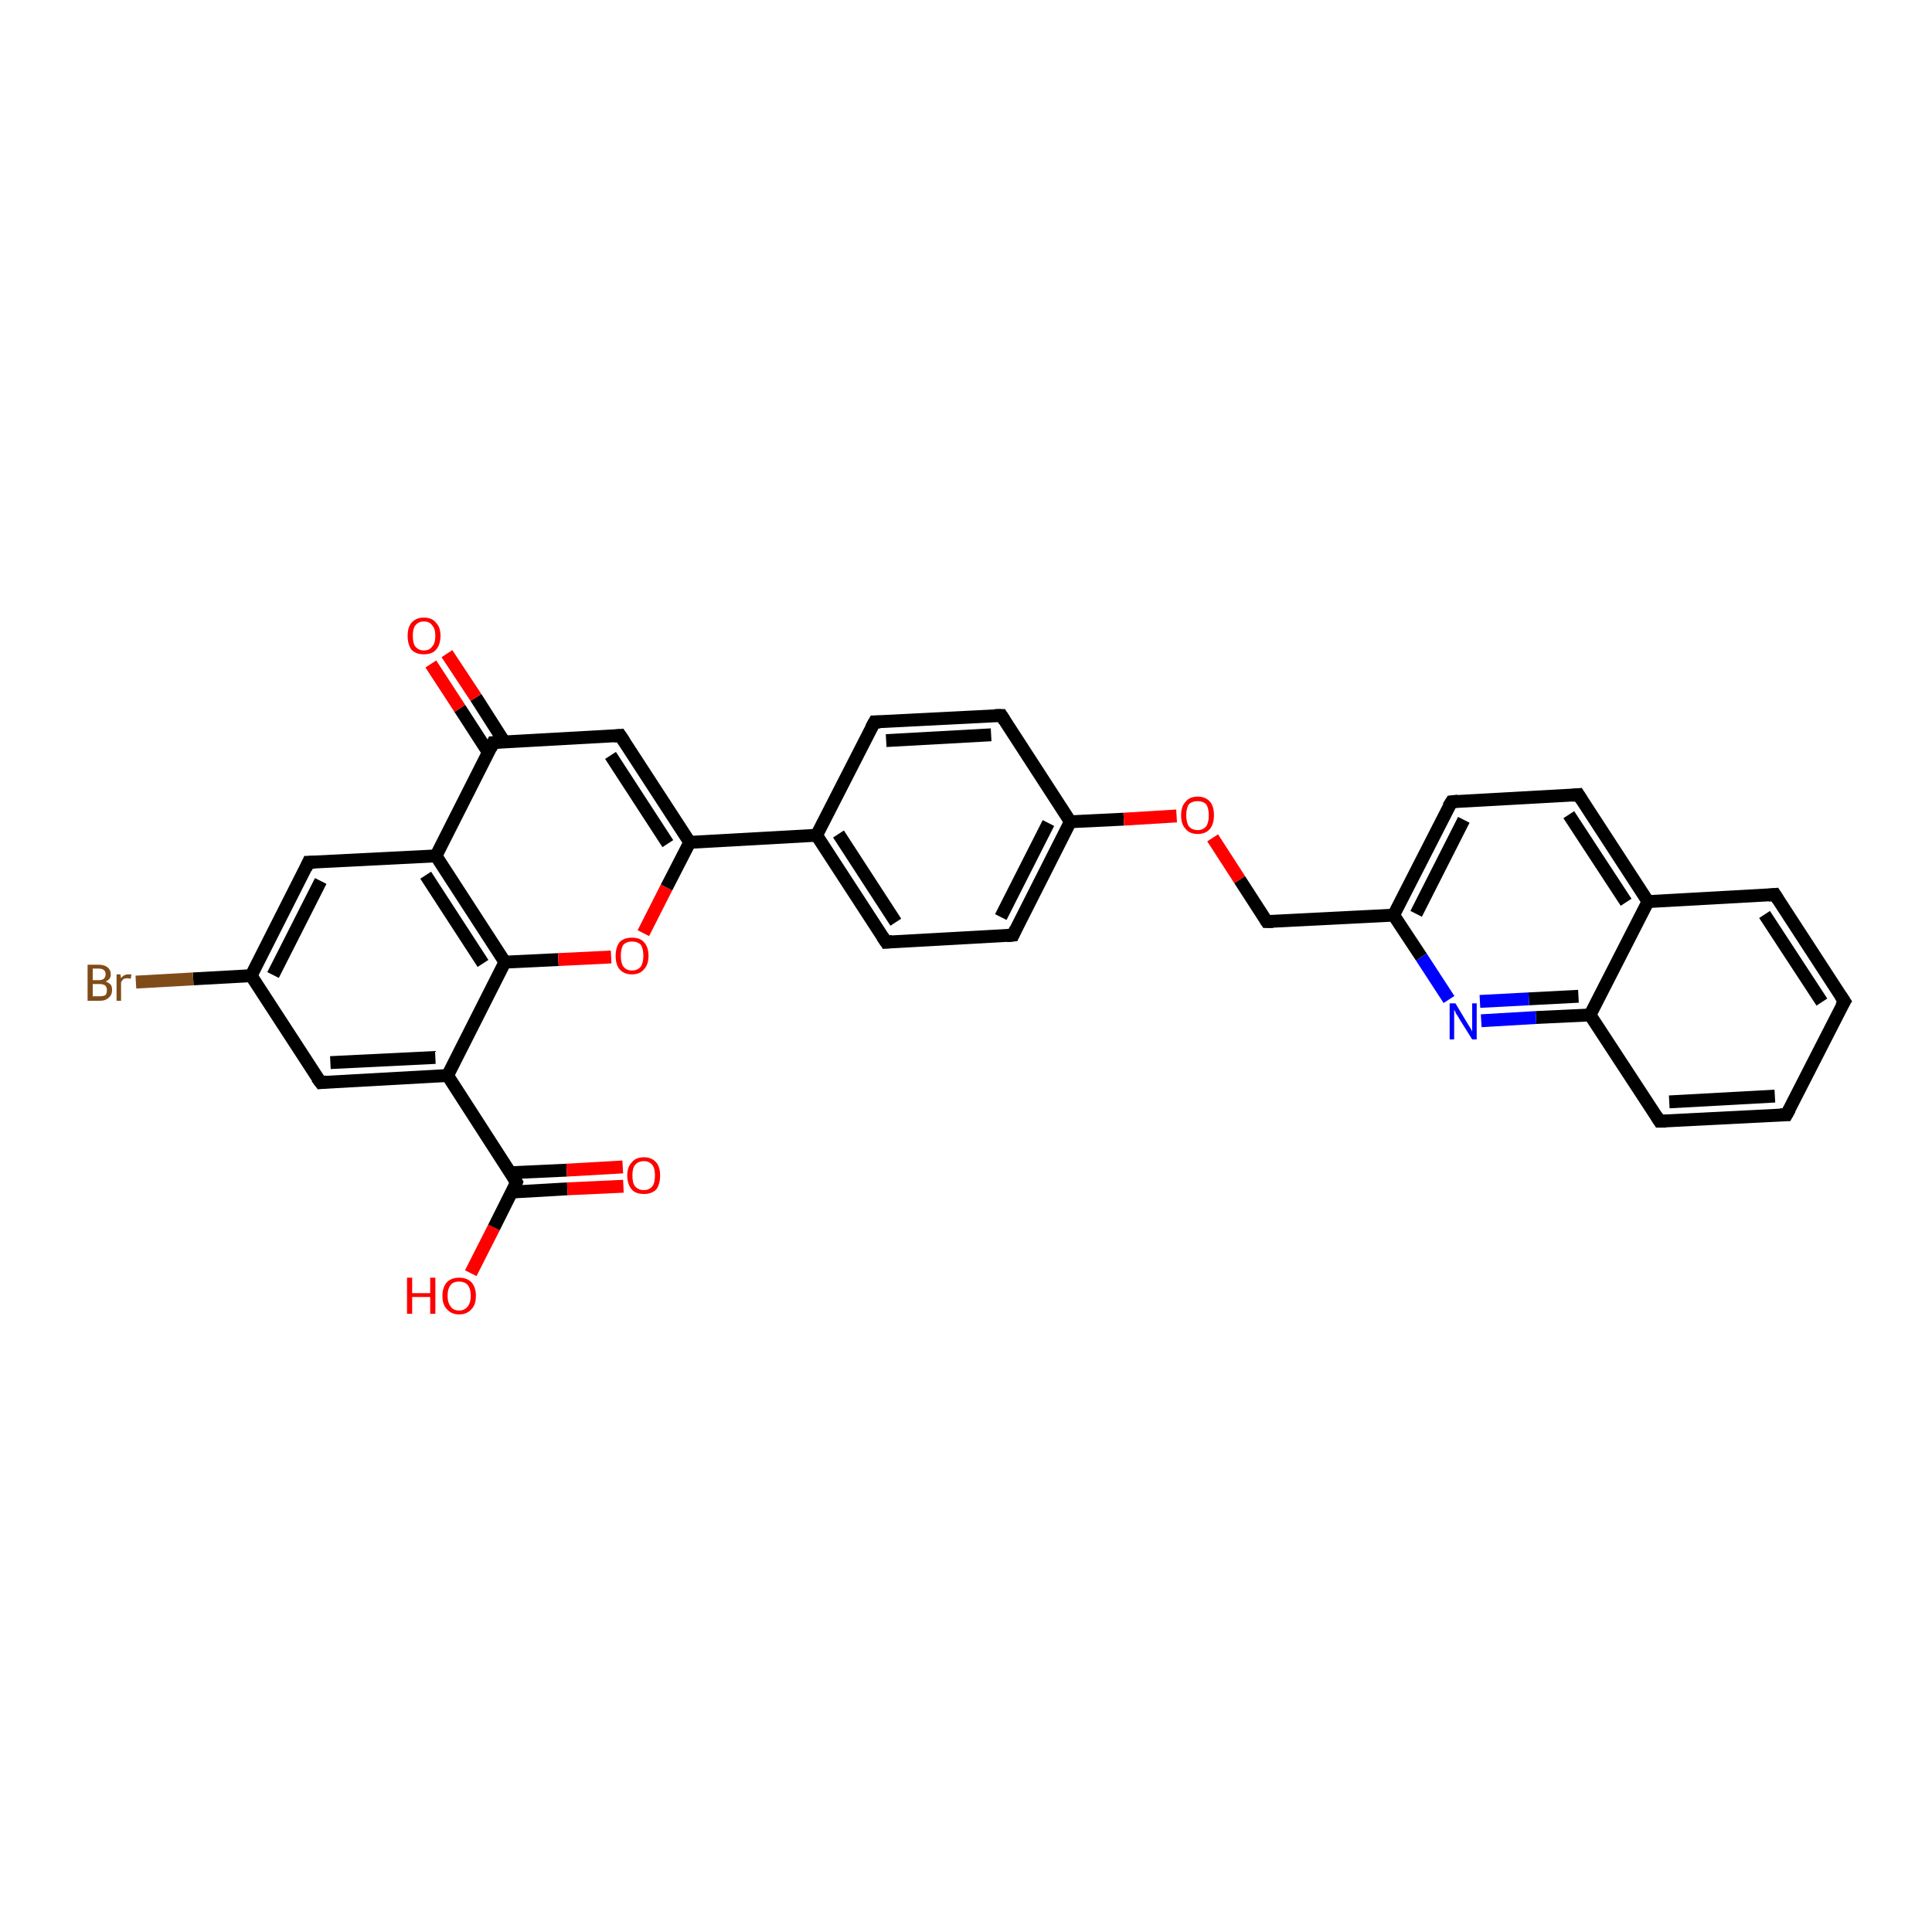 <?xml version='1.0' encoding='iso-8859-1'?>
<svg version='1.1' baseProfile='full'
              xmlns='http://www.w3.org/2000/svg'
                      xmlns:rdkit='http://www.rdkit.org/xml'
                      xmlns:xlink='http://www.w3.org/1999/xlink'
                  xml:space='preserve'
width='300px' height='300px' viewBox='0 0 300 300'>
<!-- END OF HEADER -->
<rect style='opacity:1.0;fill:#FFFFFF;stroke:none' width='300.0' height='300.0' x='0.0' y='0.0'> </rect>
<path class='bond-0 atom-0 atom-1' d='M 73.1,197.7 L 76.7,190.6' style='fill:none;fill-rule:evenodd;stroke:#FF0000;stroke-width:2.0px;stroke-linecap:butt;stroke-linejoin:miter;stroke-opacity:1' />
<path class='bond-0 atom-0 atom-1' d='M 76.7,190.6 L 80.2,183.6' style='fill:none;fill-rule:evenodd;stroke:#000000;stroke-width:2.0px;stroke-linecap:butt;stroke-linejoin:miter;stroke-opacity:1' />
<path class='bond-1 atom-1 atom-2' d='M 79.5,185.1 L 88.1,184.6' style='fill:none;fill-rule:evenodd;stroke:#000000;stroke-width:2.0px;stroke-linecap:butt;stroke-linejoin:miter;stroke-opacity:1' />
<path class='bond-1 atom-1 atom-2' d='M 88.1,184.6 L 96.8,184.2' style='fill:none;fill-rule:evenodd;stroke:#FF0000;stroke-width:2.0px;stroke-linecap:butt;stroke-linejoin:miter;stroke-opacity:1' />
<path class='bond-1 atom-1 atom-2' d='M 79.3,182.1 L 88.0,181.7' style='fill:none;fill-rule:evenodd;stroke:#000000;stroke-width:2.0px;stroke-linecap:butt;stroke-linejoin:miter;stroke-opacity:1' />
<path class='bond-1 atom-1 atom-2' d='M 88.0,181.7 L 96.7,181.2' style='fill:none;fill-rule:evenodd;stroke:#FF0000;stroke-width:2.0px;stroke-linecap:butt;stroke-linejoin:miter;stroke-opacity:1' />
<path class='bond-2 atom-1 atom-3' d='M 80.2,183.6 L 69.5,167.0' style='fill:none;fill-rule:evenodd;stroke:#000000;stroke-width:2.0px;stroke-linecap:butt;stroke-linejoin:miter;stroke-opacity:1' />
<path class='bond-3 atom-3 atom-4' d='M 69.5,167.0 L 49.8,168.1' style='fill:none;fill-rule:evenodd;stroke:#000000;stroke-width:2.0px;stroke-linecap:butt;stroke-linejoin:miter;stroke-opacity:1' />
<path class='bond-3 atom-3 atom-4' d='M 67.6,164.2 L 51.3,165.0' style='fill:none;fill-rule:evenodd;stroke:#000000;stroke-width:2.0px;stroke-linecap:butt;stroke-linejoin:miter;stroke-opacity:1' />
<path class='bond-4 atom-4 atom-5' d='M 49.8,168.1 L 39.0,151.5' style='fill:none;fill-rule:evenodd;stroke:#000000;stroke-width:2.0px;stroke-linecap:butt;stroke-linejoin:miter;stroke-opacity:1' />
<path class='bond-5 atom-5 atom-6' d='M 39.0,151.5 L 30.0,152.0' style='fill:none;fill-rule:evenodd;stroke:#000000;stroke-width:2.0px;stroke-linecap:butt;stroke-linejoin:miter;stroke-opacity:1' />
<path class='bond-5 atom-5 atom-6' d='M 30.0,152.0 L 21.1,152.5' style='fill:none;fill-rule:evenodd;stroke:#7F4C19;stroke-width:2.0px;stroke-linecap:butt;stroke-linejoin:miter;stroke-opacity:1' />
<path class='bond-6 atom-5 atom-7' d='M 39.0,151.5 L 47.9,133.9' style='fill:none;fill-rule:evenodd;stroke:#000000;stroke-width:2.0px;stroke-linecap:butt;stroke-linejoin:miter;stroke-opacity:1' />
<path class='bond-6 atom-5 atom-7' d='M 42.4,151.4 L 49.8,136.8' style='fill:none;fill-rule:evenodd;stroke:#000000;stroke-width:2.0px;stroke-linecap:butt;stroke-linejoin:miter;stroke-opacity:1' />
<path class='bond-7 atom-7 atom-8' d='M 47.9,133.9 L 67.7,132.9' style='fill:none;fill-rule:evenodd;stroke:#000000;stroke-width:2.0px;stroke-linecap:butt;stroke-linejoin:miter;stroke-opacity:1' />
<path class='bond-8 atom-8 atom-9' d='M 67.7,132.9 L 78.4,149.4' style='fill:none;fill-rule:evenodd;stroke:#000000;stroke-width:2.0px;stroke-linecap:butt;stroke-linejoin:miter;stroke-opacity:1' />
<path class='bond-8 atom-8 atom-9' d='M 66.1,135.9 L 75.0,149.6' style='fill:none;fill-rule:evenodd;stroke:#000000;stroke-width:2.0px;stroke-linecap:butt;stroke-linejoin:miter;stroke-opacity:1' />
<path class='bond-9 atom-9 atom-10' d='M 78.4,149.4 L 86.7,149.0' style='fill:none;fill-rule:evenodd;stroke:#000000;stroke-width:2.0px;stroke-linecap:butt;stroke-linejoin:miter;stroke-opacity:1' />
<path class='bond-9 atom-9 atom-10' d='M 86.7,149.0 L 94.9,148.6' style='fill:none;fill-rule:evenodd;stroke:#FF0000;stroke-width:2.0px;stroke-linecap:butt;stroke-linejoin:miter;stroke-opacity:1' />
<path class='bond-10 atom-10 atom-11' d='M 99.9,144.9 L 103.5,137.8' style='fill:none;fill-rule:evenodd;stroke:#FF0000;stroke-width:2.0px;stroke-linecap:butt;stroke-linejoin:miter;stroke-opacity:1' />
<path class='bond-10 atom-10 atom-11' d='M 103.5,137.8 L 107.1,130.8' style='fill:none;fill-rule:evenodd;stroke:#000000;stroke-width:2.0px;stroke-linecap:butt;stroke-linejoin:miter;stroke-opacity:1' />
<path class='bond-11 atom-11 atom-12' d='M 107.1,130.8 L 96.3,114.2' style='fill:none;fill-rule:evenodd;stroke:#000000;stroke-width:2.0px;stroke-linecap:butt;stroke-linejoin:miter;stroke-opacity:1' />
<path class='bond-11 atom-11 atom-12' d='M 103.7,131.0 L 94.8,117.3' style='fill:none;fill-rule:evenodd;stroke:#000000;stroke-width:2.0px;stroke-linecap:butt;stroke-linejoin:miter;stroke-opacity:1' />
<path class='bond-12 atom-12 atom-13' d='M 96.3,114.2 L 76.6,115.3' style='fill:none;fill-rule:evenodd;stroke:#000000;stroke-width:2.0px;stroke-linecap:butt;stroke-linejoin:miter;stroke-opacity:1' />
<path class='bond-13 atom-13 atom-14' d='M 78.3,115.2 L 73.9,108.3' style='fill:none;fill-rule:evenodd;stroke:#000000;stroke-width:2.0px;stroke-linecap:butt;stroke-linejoin:miter;stroke-opacity:1' />
<path class='bond-13 atom-13 atom-14' d='M 73.9,108.3 L 69.4,101.5' style='fill:none;fill-rule:evenodd;stroke:#FF0000;stroke-width:2.0px;stroke-linecap:butt;stroke-linejoin:miter;stroke-opacity:1' />
<path class='bond-13 atom-13 atom-14' d='M 75.8,116.8 L 71.4,110.0' style='fill:none;fill-rule:evenodd;stroke:#000000;stroke-width:2.0px;stroke-linecap:butt;stroke-linejoin:miter;stroke-opacity:1' />
<path class='bond-13 atom-13 atom-14' d='M 71.4,110.0 L 66.9,103.1' style='fill:none;fill-rule:evenodd;stroke:#FF0000;stroke-width:2.0px;stroke-linecap:butt;stroke-linejoin:miter;stroke-opacity:1' />
<path class='bond-14 atom-11 atom-15' d='M 107.1,130.8 L 126.8,129.7' style='fill:none;fill-rule:evenodd;stroke:#000000;stroke-width:2.0px;stroke-linecap:butt;stroke-linejoin:miter;stroke-opacity:1' />
<path class='bond-15 atom-15 atom-16' d='M 126.8,129.7 L 137.6,146.3' style='fill:none;fill-rule:evenodd;stroke:#000000;stroke-width:2.0px;stroke-linecap:butt;stroke-linejoin:miter;stroke-opacity:1' />
<path class='bond-15 atom-15 atom-16' d='M 130.2,129.5 L 139.1,143.2' style='fill:none;fill-rule:evenodd;stroke:#000000;stroke-width:2.0px;stroke-linecap:butt;stroke-linejoin:miter;stroke-opacity:1' />
<path class='bond-16 atom-16 atom-17' d='M 137.6,146.3 L 157.3,145.2' style='fill:none;fill-rule:evenodd;stroke:#000000;stroke-width:2.0px;stroke-linecap:butt;stroke-linejoin:miter;stroke-opacity:1' />
<path class='bond-17 atom-17 atom-18' d='M 157.3,145.2 L 166.2,127.6' style='fill:none;fill-rule:evenodd;stroke:#000000;stroke-width:2.0px;stroke-linecap:butt;stroke-linejoin:miter;stroke-opacity:1' />
<path class='bond-17 atom-17 atom-18' d='M 155.4,142.4 L 162.8,127.8' style='fill:none;fill-rule:evenodd;stroke:#000000;stroke-width:2.0px;stroke-linecap:butt;stroke-linejoin:miter;stroke-opacity:1' />
<path class='bond-18 atom-18 atom-19' d='M 166.2,127.6 L 174.5,127.2' style='fill:none;fill-rule:evenodd;stroke:#000000;stroke-width:2.0px;stroke-linecap:butt;stroke-linejoin:miter;stroke-opacity:1' />
<path class='bond-18 atom-18 atom-19' d='M 174.5,127.2 L 182.7,126.7' style='fill:none;fill-rule:evenodd;stroke:#FF0000;stroke-width:2.0px;stroke-linecap:butt;stroke-linejoin:miter;stroke-opacity:1' />
<path class='bond-19 atom-19 atom-20' d='M 188.3,130.1 L 192.5,136.6' style='fill:none;fill-rule:evenodd;stroke:#FF0000;stroke-width:2.0px;stroke-linecap:butt;stroke-linejoin:miter;stroke-opacity:1' />
<path class='bond-19 atom-19 atom-20' d='M 192.5,136.6 L 196.7,143.1' style='fill:none;fill-rule:evenodd;stroke:#000000;stroke-width:2.0px;stroke-linecap:butt;stroke-linejoin:miter;stroke-opacity:1' />
<path class='bond-20 atom-20 atom-21' d='M 196.7,143.1 L 216.4,142.1' style='fill:none;fill-rule:evenodd;stroke:#000000;stroke-width:2.0px;stroke-linecap:butt;stroke-linejoin:miter;stroke-opacity:1' />
<path class='bond-21 atom-21 atom-22' d='M 216.4,142.1 L 225.4,124.5' style='fill:none;fill-rule:evenodd;stroke:#000000;stroke-width:2.0px;stroke-linecap:butt;stroke-linejoin:miter;stroke-opacity:1' />
<path class='bond-21 atom-21 atom-22' d='M 219.9,141.9 L 227.3,127.3' style='fill:none;fill-rule:evenodd;stroke:#000000;stroke-width:2.0px;stroke-linecap:butt;stroke-linejoin:miter;stroke-opacity:1' />
<path class='bond-22 atom-22 atom-23' d='M 225.4,124.5 L 245.1,123.4' style='fill:none;fill-rule:evenodd;stroke:#000000;stroke-width:2.0px;stroke-linecap:butt;stroke-linejoin:miter;stroke-opacity:1' />
<path class='bond-23 atom-23 atom-24' d='M 245.1,123.4 L 255.9,140.0' style='fill:none;fill-rule:evenodd;stroke:#000000;stroke-width:2.0px;stroke-linecap:butt;stroke-linejoin:miter;stroke-opacity:1' />
<path class='bond-23 atom-23 atom-24' d='M 243.6,126.5 L 252.5,140.1' style='fill:none;fill-rule:evenodd;stroke:#000000;stroke-width:2.0px;stroke-linecap:butt;stroke-linejoin:miter;stroke-opacity:1' />
<path class='bond-24 atom-24 atom-25' d='M 255.9,140.0 L 275.6,138.9' style='fill:none;fill-rule:evenodd;stroke:#000000;stroke-width:2.0px;stroke-linecap:butt;stroke-linejoin:miter;stroke-opacity:1' />
<path class='bond-25 atom-25 atom-26' d='M 275.6,138.9 L 286.4,155.5' style='fill:none;fill-rule:evenodd;stroke:#000000;stroke-width:2.0px;stroke-linecap:butt;stroke-linejoin:miter;stroke-opacity:1' />
<path class='bond-25 atom-25 atom-26' d='M 274.0,142.0 L 282.9,155.6' style='fill:none;fill-rule:evenodd;stroke:#000000;stroke-width:2.0px;stroke-linecap:butt;stroke-linejoin:miter;stroke-opacity:1' />
<path class='bond-26 atom-26 atom-27' d='M 286.4,155.5 L 277.4,173.1' style='fill:none;fill-rule:evenodd;stroke:#000000;stroke-width:2.0px;stroke-linecap:butt;stroke-linejoin:miter;stroke-opacity:1' />
<path class='bond-27 atom-27 atom-28' d='M 277.4,173.1 L 257.7,174.1' style='fill:none;fill-rule:evenodd;stroke:#000000;stroke-width:2.0px;stroke-linecap:butt;stroke-linejoin:miter;stroke-opacity:1' />
<path class='bond-27 atom-27 atom-28' d='M 275.6,170.2 L 259.2,171.1' style='fill:none;fill-rule:evenodd;stroke:#000000;stroke-width:2.0px;stroke-linecap:butt;stroke-linejoin:miter;stroke-opacity:1' />
<path class='bond-28 atom-28 atom-29' d='M 257.7,174.1 L 246.9,157.6' style='fill:none;fill-rule:evenodd;stroke:#000000;stroke-width:2.0px;stroke-linecap:butt;stroke-linejoin:miter;stroke-opacity:1' />
<path class='bond-29 atom-29 atom-30' d='M 246.9,157.6 L 238.5,158.0' style='fill:none;fill-rule:evenodd;stroke:#000000;stroke-width:2.0px;stroke-linecap:butt;stroke-linejoin:miter;stroke-opacity:1' />
<path class='bond-29 atom-29 atom-30' d='M 238.5,158.0 L 230.0,158.5' style='fill:none;fill-rule:evenodd;stroke:#0000FF;stroke-width:2.0px;stroke-linecap:butt;stroke-linejoin:miter;stroke-opacity:1' />
<path class='bond-29 atom-29 atom-30' d='M 245.1,154.7 L 237.4,155.1' style='fill:none;fill-rule:evenodd;stroke:#000000;stroke-width:2.0px;stroke-linecap:butt;stroke-linejoin:miter;stroke-opacity:1' />
<path class='bond-29 atom-29 atom-30' d='M 237.4,155.1 L 229.8,155.5' style='fill:none;fill-rule:evenodd;stroke:#0000FF;stroke-width:2.0px;stroke-linecap:butt;stroke-linejoin:miter;stroke-opacity:1' />
<path class='bond-30 atom-18 atom-31' d='M 166.2,127.6 L 155.5,111.1' style='fill:none;fill-rule:evenodd;stroke:#000000;stroke-width:2.0px;stroke-linecap:butt;stroke-linejoin:miter;stroke-opacity:1' />
<path class='bond-31 atom-31 atom-32' d='M 155.5,111.1 L 135.8,112.1' style='fill:none;fill-rule:evenodd;stroke:#000000;stroke-width:2.0px;stroke-linecap:butt;stroke-linejoin:miter;stroke-opacity:1' />
<path class='bond-31 atom-31 atom-32' d='M 153.9,114.1 L 137.6,115.0' style='fill:none;fill-rule:evenodd;stroke:#000000;stroke-width:2.0px;stroke-linecap:butt;stroke-linejoin:miter;stroke-opacity:1' />
<path class='bond-32 atom-9 atom-3' d='M 78.4,149.4 L 69.5,167.0' style='fill:none;fill-rule:evenodd;stroke:#000000;stroke-width:2.0px;stroke-linecap:butt;stroke-linejoin:miter;stroke-opacity:1' />
<path class='bond-33 atom-32 atom-15' d='M 135.8,112.1 L 126.8,129.7' style='fill:none;fill-rule:evenodd;stroke:#000000;stroke-width:2.0px;stroke-linecap:butt;stroke-linejoin:miter;stroke-opacity:1' />
<path class='bond-34 atom-13 atom-8' d='M 76.6,115.3 L 67.7,132.9' style='fill:none;fill-rule:evenodd;stroke:#000000;stroke-width:2.0px;stroke-linecap:butt;stroke-linejoin:miter;stroke-opacity:1' />
<path class='bond-35 atom-30 atom-21' d='M 225.0,155.2 L 220.7,148.6' style='fill:none;fill-rule:evenodd;stroke:#0000FF;stroke-width:2.0px;stroke-linecap:butt;stroke-linejoin:miter;stroke-opacity:1' />
<path class='bond-35 atom-30 atom-21' d='M 220.7,148.6 L 216.4,142.1' style='fill:none;fill-rule:evenodd;stroke:#000000;stroke-width:2.0px;stroke-linecap:butt;stroke-linejoin:miter;stroke-opacity:1' />
<path class='bond-36 atom-29 atom-24' d='M 246.9,157.6 L 255.9,140.0' style='fill:none;fill-rule:evenodd;stroke:#000000;stroke-width:2.0px;stroke-linecap:butt;stroke-linejoin:miter;stroke-opacity:1' />
<path d='M 80.1,183.9 L 80.2,183.6 L 79.7,182.8' style='fill:none;stroke:#000000;stroke-width:2.0px;stroke-linecap:butt;stroke-linejoin:miter;stroke-opacity:1;' />
<path d='M 50.7,168.0 L 49.8,168.1 L 49.2,167.3' style='fill:none;stroke:#000000;stroke-width:2.0px;stroke-linecap:butt;stroke-linejoin:miter;stroke-opacity:1;' />
<path d='M 47.5,134.8 L 47.9,133.9 L 48.9,133.9' style='fill:none;stroke:#000000;stroke-width:2.0px;stroke-linecap:butt;stroke-linejoin:miter;stroke-opacity:1;' />
<path d='M 96.9,115.1 L 96.3,114.2 L 95.3,114.3' style='fill:none;stroke:#000000;stroke-width:2.0px;stroke-linecap:butt;stroke-linejoin:miter;stroke-opacity:1;' />
<path d='M 77.6,115.2 L 76.6,115.3 L 76.2,116.2' style='fill:none;stroke:#000000;stroke-width:2.0px;stroke-linecap:butt;stroke-linejoin:miter;stroke-opacity:1;' />
<path d='M 137.0,145.4 L 137.6,146.3 L 138.6,146.2' style='fill:none;stroke:#000000;stroke-width:2.0px;stroke-linecap:butt;stroke-linejoin:miter;stroke-opacity:1;' />
<path d='M 156.3,145.3 L 157.3,145.2 L 157.7,144.3' style='fill:none;stroke:#000000;stroke-width:2.0px;stroke-linecap:butt;stroke-linejoin:miter;stroke-opacity:1;' />
<path d='M 196.5,142.8 L 196.7,143.1 L 197.7,143.1' style='fill:none;stroke:#000000;stroke-width:2.0px;stroke-linecap:butt;stroke-linejoin:miter;stroke-opacity:1;' />
<path d='M 224.9,125.3 L 225.4,124.5 L 226.4,124.4' style='fill:none;stroke:#000000;stroke-width:2.0px;stroke-linecap:butt;stroke-linejoin:miter;stroke-opacity:1;' />
<path d='M 244.1,123.5 L 245.1,123.4 L 245.6,124.2' style='fill:none;stroke:#000000;stroke-width:2.0px;stroke-linecap:butt;stroke-linejoin:miter;stroke-opacity:1;' />
<path d='M 274.6,139.0 L 275.6,138.9 L 276.1,139.7' style='fill:none;stroke:#000000;stroke-width:2.0px;stroke-linecap:butt;stroke-linejoin:miter;stroke-opacity:1;' />
<path d='M 285.8,154.6 L 286.4,155.5 L 285.9,156.3' style='fill:none;stroke:#000000;stroke-width:2.0px;stroke-linecap:butt;stroke-linejoin:miter;stroke-opacity:1;' />
<path d='M 277.9,172.2 L 277.4,173.1 L 276.4,173.1' style='fill:none;stroke:#000000;stroke-width:2.0px;stroke-linecap:butt;stroke-linejoin:miter;stroke-opacity:1;' />
<path d='M 258.7,174.1 L 257.7,174.1 L 257.2,173.3' style='fill:none;stroke:#000000;stroke-width:2.0px;stroke-linecap:butt;stroke-linejoin:miter;stroke-opacity:1;' />
<path d='M 156.0,111.9 L 155.5,111.1 L 154.5,111.1' style='fill:none;stroke:#000000;stroke-width:2.0px;stroke-linecap:butt;stroke-linejoin:miter;stroke-opacity:1;' />
<path d='M 136.7,112.1 L 135.8,112.1 L 135.3,113.0' style='fill:none;stroke:#000000;stroke-width:2.0px;stroke-linecap:butt;stroke-linejoin:miter;stroke-opacity:1;' />
<path class='atom-0' d='M 63.2 198.4
L 64.0 198.4
L 64.0 200.8
L 66.8 200.8
L 66.8 198.4
L 67.6 198.4
L 67.6 204.0
L 66.8 204.0
L 66.8 201.4
L 64.0 201.4
L 64.0 204.0
L 63.2 204.0
L 63.2 198.4
' fill='#FF0000'/>
<path class='atom-0' d='M 68.7 201.2
Q 68.7 199.9, 69.4 199.1
Q 70.1 198.4, 71.3 198.4
Q 72.5 198.4, 73.2 199.1
Q 73.9 199.9, 73.9 201.2
Q 73.9 202.6, 73.2 203.3
Q 72.5 204.1, 71.3 204.1
Q 70.1 204.1, 69.4 203.3
Q 68.7 202.6, 68.7 201.2
M 71.3 203.5
Q 72.1 203.5, 72.6 202.9
Q 73.1 202.3, 73.1 201.2
Q 73.1 200.1, 72.6 199.5
Q 72.1 199.0, 71.3 199.0
Q 70.4 199.0, 70.0 199.5
Q 69.5 200.1, 69.5 201.2
Q 69.5 202.3, 70.0 202.9
Q 70.4 203.5, 71.3 203.5
' fill='#FF0000'/>
<path class='atom-2' d='M 97.4 182.5
Q 97.4 181.2, 98.1 180.5
Q 98.7 179.7, 100.0 179.7
Q 101.2 179.7, 101.9 180.5
Q 102.5 181.2, 102.5 182.5
Q 102.5 183.9, 101.9 184.7
Q 101.2 185.4, 100.0 185.4
Q 98.7 185.4, 98.1 184.7
Q 97.4 183.9, 97.4 182.5
M 100.0 184.8
Q 100.8 184.8, 101.3 184.2
Q 101.7 183.7, 101.7 182.5
Q 101.7 181.4, 101.3 180.9
Q 100.8 180.3, 100.0 180.3
Q 99.1 180.3, 98.6 180.9
Q 98.2 181.4, 98.2 182.5
Q 98.2 183.7, 98.6 184.2
Q 99.1 184.8, 100.0 184.8
' fill='#FF0000'/>
<path class='atom-6' d='M 16.4 152.4
Q 16.9 152.6, 17.2 152.9
Q 17.4 153.2, 17.4 153.7
Q 17.4 154.5, 16.9 154.9
Q 16.4 155.4, 15.5 155.4
L 13.6 155.4
L 13.6 149.8
L 15.3 149.8
Q 16.2 149.8, 16.7 150.2
Q 17.2 150.6, 17.2 151.3
Q 17.2 152.1, 16.4 152.4
M 14.4 150.4
L 14.4 152.2
L 15.3 152.2
Q 15.8 152.2, 16.1 152.0
Q 16.4 151.7, 16.4 151.3
Q 16.4 150.4, 15.3 150.4
L 14.4 150.4
M 15.5 154.7
Q 16.1 154.7, 16.4 154.5
Q 16.6 154.2, 16.6 153.7
Q 16.6 153.3, 16.3 153.0
Q 16.0 152.8, 15.4 152.8
L 14.4 152.8
L 14.4 154.7
L 15.5 154.7
' fill='#7F4C19'/>
<path class='atom-6' d='M 18.7 151.3
L 18.8 151.9
Q 19.2 151.3, 19.9 151.3
Q 20.1 151.3, 20.4 151.3
L 20.3 152.0
Q 20.0 151.9, 19.8 151.9
Q 19.5 151.9, 19.2 152.0
Q 19.0 152.2, 18.8 152.5
L 18.8 155.4
L 18.1 155.4
L 18.1 151.3
L 18.7 151.3
' fill='#7F4C19'/>
<path class='atom-10' d='M 95.6 148.4
Q 95.6 147.1, 96.2 146.3
Q 96.9 145.6, 98.1 145.6
Q 99.4 145.6, 100.0 146.3
Q 100.7 147.1, 100.7 148.4
Q 100.7 149.8, 100.0 150.5
Q 99.4 151.3, 98.1 151.3
Q 96.9 151.3, 96.2 150.5
Q 95.6 149.8, 95.6 148.4
M 98.1 150.7
Q 99.0 150.7, 99.5 150.1
Q 99.9 149.5, 99.9 148.4
Q 99.9 147.3, 99.5 146.7
Q 99.0 146.2, 98.1 146.2
Q 97.3 146.2, 96.8 146.7
Q 96.4 147.3, 96.4 148.4
Q 96.4 149.5, 96.8 150.1
Q 97.3 150.7, 98.1 150.7
' fill='#FF0000'/>
<path class='atom-14' d='M 63.3 98.7
Q 63.3 97.4, 63.9 96.7
Q 64.6 95.9, 65.8 95.9
Q 67.1 95.9, 67.7 96.7
Q 68.4 97.4, 68.4 98.7
Q 68.4 100.1, 67.7 100.9
Q 67.1 101.6, 65.8 101.6
Q 64.6 101.6, 63.9 100.9
Q 63.3 100.1, 63.3 98.7
M 65.8 101.0
Q 66.7 101.0, 67.1 100.4
Q 67.6 99.9, 67.6 98.7
Q 67.6 97.6, 67.1 97.1
Q 66.7 96.5, 65.8 96.5
Q 65.0 96.5, 64.5 97.1
Q 64.1 97.6, 64.1 98.7
Q 64.1 99.9, 64.5 100.4
Q 65.0 101.0, 65.8 101.0
' fill='#FF0000'/>
<path class='atom-19' d='M 183.4 126.6
Q 183.4 125.2, 184.1 124.5
Q 184.7 123.7, 186.0 123.7
Q 187.2 123.7, 187.9 124.5
Q 188.5 125.2, 188.5 126.6
Q 188.5 127.9, 187.9 128.7
Q 187.2 129.5, 186.0 129.5
Q 184.7 129.5, 184.1 128.7
Q 183.4 128.0, 183.4 126.6
M 186.0 128.9
Q 186.8 128.9, 187.3 128.3
Q 187.7 127.7, 187.7 126.6
Q 187.7 125.5, 187.3 124.9
Q 186.8 124.4, 186.0 124.4
Q 185.1 124.4, 184.6 124.9
Q 184.2 125.5, 184.2 126.6
Q 184.2 127.7, 184.6 128.3
Q 185.1 128.9, 186.0 128.9
' fill='#FF0000'/>
<path class='atom-30' d='M 226.0 155.8
L 227.8 158.8
Q 228.0 159.1, 228.3 159.6
Q 228.6 160.1, 228.6 160.2
L 228.6 155.8
L 229.3 155.8
L 229.3 161.4
L 228.6 161.4
L 226.6 158.2
Q 226.4 157.8, 226.1 157.4
Q 225.9 156.9, 225.8 156.8
L 225.8 161.4
L 225.1 161.4
L 225.1 155.8
L 226.0 155.8
' fill='#0000FF'/>
</svg>
